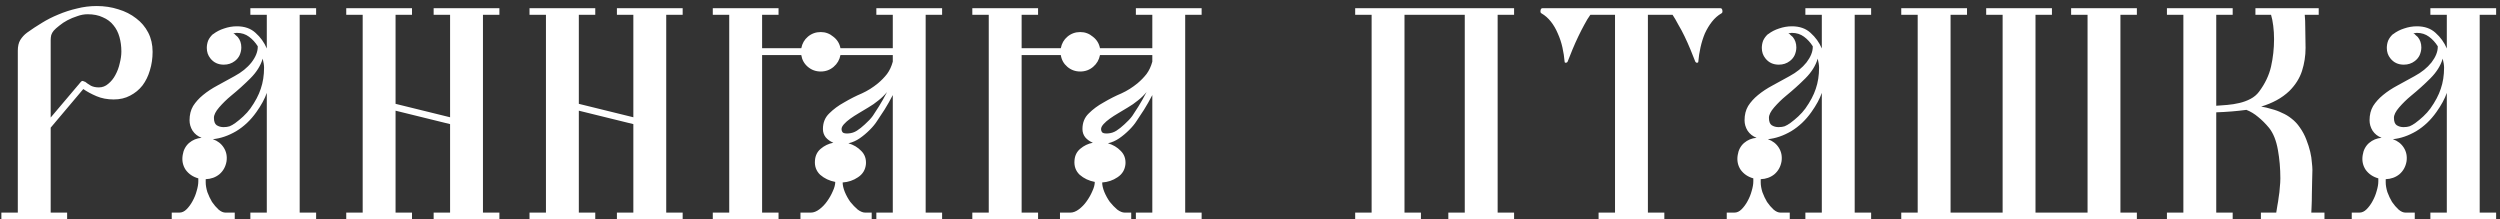 <?xml version="1.0" encoding="UTF-8"?> <svg xmlns="http://www.w3.org/2000/svg" width="365" height="32" viewBox="0 0 365 32" fill="none"><rect x="0" y="0" width="365" height="32" fill="#333333" stroke="none"/><path d="M22.28 7.56C22.28 8.52 22.147 9.427 21.88 10.28C21.64 11.107 21.28 11.84 20.8 12.48C20.32 13.093 19.72 13.587 19 13.96C18.307 14.333 17.507 14.52 16.6 14.52C15.667 14.52 14.827 14.36 14.08 14.04C13.333 13.72 12.693 13.373 12.16 13L7.4 18.64V31.04H9.8V32H0.2V31.04H2.6V7.4C2.6 6.76 2.72 6.24 2.96 5.84C3.227 5.413 3.56 5.053 3.96 4.76C4.627 4.28 5.333 3.813 6.08 3.36C6.853 2.88 7.667 2.467 8.52 2.12C9.4 1.747 10.307 1.453 11.24 1.24C12.173 1 13.133 0.88 14.12 0.88C15.24 0.88 16.293 1.04 17.28 1.36C18.267 1.653 19.133 2.093 19.88 2.68C20.627 3.24 21.213 3.933 21.64 4.76C22.067 5.587 22.28 6.52 22.28 7.56ZM7.4 17.16L11.8 11.96C11.933 11.8 12.08 11.773 12.24 11.88C12.267 11.88 12.293 11.893 12.32 11.92C12.347 11.92 12.373 11.92 12.4 11.92C12.667 12.133 12.96 12.333 13.28 12.52C13.6 12.68 13.987 12.76 14.44 12.76C14.947 12.76 15.4 12.587 15.8 12.24C16.227 11.893 16.573 11.467 16.84 10.96C17.133 10.427 17.347 9.853 17.48 9.24C17.64 8.627 17.72 8.053 17.72 7.52C17.72 6.773 17.627 6.067 17.44 5.4C17.253 4.733 16.96 4.16 16.56 3.68C16.16 3.173 15.64 2.787 15 2.52C14.387 2.227 13.653 2.08 12.8 2.08C12.293 2.08 11.787 2.173 11.28 2.36C10.773 2.52 10.293 2.72 9.84 2.96C9.387 3.2 8.987 3.467 8.64 3.76C8.293 4.027 8.027 4.267 7.84 4.48C7.68 4.667 7.56 4.88 7.48 5.12C7.427 5.36 7.4 5.6 7.4 5.84V17.16ZM27.673 17.56C27.673 16.76 27.847 16.067 28.193 15.48C28.567 14.893 29.047 14.36 29.633 13.88C30.247 13.373 30.953 12.907 31.753 12.48C32.553 12.053 33.38 11.6 34.233 11.12C35.273 10.56 36.1 9.893 36.713 9.12C37.327 8.32 37.633 7.56 37.633 6.84V6.76C37.287 6.2 36.86 5.733 36.353 5.36C35.847 4.987 35.26 4.8 34.593 4.8C34.487 4.8 34.393 4.813 34.313 4.84C34.233 4.84 34.153 4.84 34.073 4.84C34.207 4.92 34.313 5.013 34.393 5.12C34.5 5.2 34.607 5.293 34.713 5.4C35.06 5.827 35.233 6.333 35.233 6.92C35.233 7.293 35.153 7.667 34.993 8.04C34.833 8.387 34.593 8.68 34.273 8.92C33.82 9.267 33.287 9.44 32.673 9.44C31.847 9.44 31.193 9.133 30.713 8.52C30.367 8.093 30.193 7.587 30.193 7C30.193 6.627 30.26 6.267 30.393 5.92C30.553 5.573 30.78 5.267 31.073 5C31.1 5 31.127 4.987 31.153 4.96C31.607 4.613 32.127 4.347 32.713 4.16C33.327 3.947 33.953 3.84 34.593 3.84C35.713 3.84 36.62 4.16 37.313 4.8C38.033 5.44 38.58 6.2 38.953 7.08V2.16H36.553V1.2H46.153V2.16H43.753V31.04H46.153V32H36.553V31.04H38.953V13.56C38.66 14.413 38.153 15.347 37.433 16.36C36.607 17.533 35.62 18.467 34.473 19.16C33.327 19.827 32.193 20.213 31.073 20.32C31.767 20.56 32.3 20.973 32.673 21.56C33.047 22.147 33.18 22.813 33.073 23.56C32.94 24.333 32.593 24.96 32.033 25.44C31.473 25.893 30.807 26.133 30.033 26.16V26.64C30.033 27.04 30.113 27.507 30.273 28.04C30.46 28.547 30.687 29.027 30.953 29.48C31.247 29.907 31.567 30.28 31.913 30.6C32.26 30.893 32.593 31.04 32.913 31.04H34.273V32H25.073V31.04H26.193C26.567 31.04 26.913 30.88 27.233 30.56C27.58 30.213 27.873 29.813 28.113 29.36C28.38 28.88 28.58 28.387 28.713 27.88C28.873 27.347 28.953 26.88 28.953 26.48V26.04C28.18 25.827 27.567 25.413 27.113 24.8C26.687 24.16 26.54 23.44 26.673 22.64C26.78 21.92 27.087 21.333 27.593 20.88C28.127 20.427 28.74 20.173 29.433 20.12C28.873 19.907 28.433 19.56 28.113 19.08C27.82 18.6 27.673 18.093 27.673 17.56ZM38.553 9.88C38.553 9.533 38.487 9.093 38.353 8.56C38.06 9.573 37.46 10.533 36.553 11.44C35.673 12.32 34.727 13.173 33.713 14C33.1 14.507 32.527 15.067 31.993 15.68C31.487 16.267 31.233 16.773 31.233 17.2C31.233 17.733 31.367 18.093 31.633 18.28C31.927 18.467 32.26 18.56 32.633 18.56C32.98 18.56 33.273 18.52 33.513 18.44C33.78 18.333 34.06 18.173 34.353 17.96C34.753 17.667 35.14 17.347 35.513 17C35.913 16.627 36.26 16.24 36.553 15.84C37.273 14.827 37.78 13.867 38.073 12.96C38.393 12.027 38.553 11 38.553 9.88ZM50.552 32V31.04H52.952V2.16H50.552V1.2H60.152V2.16H57.752V15.16L65.712 17.12V2.16H63.312V1.2H72.912V2.16H70.512V31.04H72.912V32H63.312V31.04H65.712V18.12L57.752 16.16V31.04H60.152V32H50.552ZM77.309 32V31.04H79.709V2.16H77.309V1.2H86.909V2.16H84.509V15.16L92.469 17.12V2.16H90.069V1.2H99.669V2.16H97.269V31.04H99.669V32H90.069V31.04H92.469V18.12L84.509 16.16V31.04H86.909V32H77.309ZM104.067 32V31.04H106.467V2.16H104.067V1.2H113.667V2.16H111.267V7.04H116.987C117.121 6.347 117.441 5.787 117.947 5.36C118.481 4.907 119.107 4.68 119.827 4.68C120.521 4.68 121.134 4.907 121.667 5.36C122.227 5.787 122.574 6.347 122.707 7.04H130.347V2.16H127.947V1.2H137.547V2.16H135.147V31.04H137.547V32H127.947V31.04H130.347V13.88C129.947 14.653 129.547 15.36 129.147 16C128.721 16.64 128.361 17.187 128.067 17.64C127.801 18.067 127.441 18.507 126.987 18.96C126.507 19.44 126.014 19.853 125.507 20.2C125.001 20.547 124.454 20.787 123.867 20.92C124.614 21.133 125.241 21.507 125.747 22.04C126.254 22.547 126.481 23.187 126.427 23.96C126.347 24.787 125.961 25.427 125.267 25.88C124.601 26.333 123.854 26.587 123.027 26.64C123.027 27.04 123.134 27.507 123.347 28.04C123.561 28.547 123.827 29.027 124.147 29.48C124.494 29.907 124.854 30.28 125.227 30.6C125.627 30.893 125.987 31.04 126.307 31.04H127.267V32H116.867V31.04H118.387C118.787 31.04 119.201 30.88 119.627 30.56C120.054 30.24 120.427 29.853 120.747 29.4C121.094 28.92 121.374 28.427 121.587 27.92C121.827 27.413 121.947 26.96 121.947 26.56C121.094 26.4 120.361 26.053 119.747 25.52C119.161 24.96 118.907 24.253 118.987 23.4C119.041 22.707 119.321 22.147 119.827 21.72C120.361 21.267 120.974 20.973 121.667 20.84C121.214 20.653 120.841 20.387 120.547 20.04C120.281 19.693 120.147 19.293 120.147 18.84C120.147 17.907 120.454 17.147 121.067 16.56C121.681 15.947 122.401 15.413 123.227 14.96C124.134 14.427 125.001 13.987 125.827 13.64C126.654 13.267 127.441 12.773 128.187 12.16C128.694 11.733 129.134 11.28 129.507 10.8C129.881 10.293 130.161 9.693 130.347 9V8.04H122.707C122.574 8.733 122.241 9.307 121.707 9.76C121.174 10.213 120.547 10.44 119.827 10.44C119.107 10.44 118.481 10.213 117.947 9.76C117.414 9.307 117.094 8.733 116.987 8.04H111.267V31.04H113.667V32H104.067ZM128.307 15.56C128.707 14.92 129.107 14.213 129.507 13.44C129.134 13.893 128.707 14.307 128.227 14.68C127.774 15.053 127.294 15.387 126.787 15.68C126.334 15.947 125.867 16.227 125.387 16.52C124.934 16.787 124.521 17.053 124.147 17.32C123.774 17.587 123.467 17.853 123.227 18.12C122.987 18.387 122.867 18.627 122.867 18.84C122.867 19.053 122.934 19.227 123.067 19.36C123.227 19.467 123.494 19.507 123.867 19.48C124.321 19.453 124.734 19.32 125.107 19.08C125.481 18.84 125.867 18.533 126.267 18.16C126.774 17.707 127.161 17.293 127.427 16.92C127.694 16.52 127.987 16.067 128.307 15.56ZM141.958 32V31.04H144.358V2.16H141.958V1.2H151.558V2.16H149.158V7.04H154.878C155.011 6.347 155.331 5.787 155.838 5.36C156.371 4.907 156.998 4.68 157.718 4.68C158.411 4.68 159.024 4.907 159.558 5.36C160.118 5.787 160.464 6.347 160.598 7.04H168.238V2.16H165.838V1.2H175.438V2.16H173.038V31.04H175.438V32H165.838V31.04H168.238V13.88C167.838 14.653 167.438 15.36 167.038 16C166.611 16.64 166.251 17.187 165.958 17.64C165.691 18.067 165.331 18.507 164.878 18.96C164.398 19.44 163.904 19.853 163.398 20.2C162.891 20.547 162.344 20.787 161.758 20.92C162.504 21.133 163.131 21.507 163.638 22.04C164.144 22.547 164.371 23.187 164.318 23.96C164.238 24.787 163.851 25.427 163.158 25.88C162.491 26.333 161.744 26.587 160.918 26.64C160.918 27.04 161.024 27.507 161.238 28.04C161.451 28.547 161.718 29.027 162.038 29.48C162.384 29.907 162.744 30.28 163.118 30.6C163.518 30.893 163.878 31.04 164.198 31.04H165.158V32H154.758V31.04H156.278C156.678 31.04 157.091 30.88 157.518 30.56C157.944 30.24 158.318 29.853 158.638 29.4C158.984 28.92 159.264 28.427 159.478 27.92C159.718 27.413 159.838 26.96 159.838 26.56C158.984 26.4 158.251 26.053 157.638 25.52C157.051 24.96 156.798 24.253 156.878 23.4C156.931 22.707 157.211 22.147 157.718 21.72C158.251 21.267 158.864 20.973 159.558 20.84C159.104 20.653 158.731 20.387 158.438 20.04C158.171 19.693 158.038 19.293 158.038 18.84C158.038 17.907 158.344 17.147 158.958 16.56C159.571 15.947 160.291 15.413 161.118 14.96C162.024 14.427 162.891 13.987 163.718 13.64C164.544 13.267 165.331 12.773 166.078 12.16C166.584 11.733 167.024 11.28 167.398 10.8C167.771 10.293 168.051 9.693 168.238 9V8.04H160.598C160.464 8.733 160.131 9.307 159.598 9.76C159.064 10.213 158.438 10.44 157.718 10.44C156.998 10.44 156.371 10.213 155.838 9.76C155.304 9.307 154.984 8.733 154.878 8.04H149.158V31.04H151.558V32H141.958ZM166.198 15.56C166.598 14.92 166.998 14.213 167.398 13.44C167.024 13.893 166.598 14.307 166.118 14.68C165.664 15.053 165.184 15.387 164.678 15.68C164.224 15.947 163.758 16.227 163.278 16.52C162.824 16.787 162.411 17.053 162.038 17.32C161.664 17.587 161.358 17.853 161.118 18.12C160.878 18.387 160.758 18.627 160.758 18.84C160.758 19.053 160.824 19.227 160.958 19.36C161.118 19.467 161.384 19.507 161.758 19.48C162.211 19.453 162.624 19.32 162.998 19.08C163.371 18.84 163.758 18.533 164.158 18.16C164.664 17.707 165.051 17.293 165.318 16.92C165.584 16.52 165.878 16.067 166.198 15.56ZM205.056 31.04H207.456V32H197.856V31.04H200.256V2.16H197.856V1.2H221.056V2.16H218.656V31.04H221.056V32H211.456V31.04H213.856V2.16H205.056V31.04ZM232.193 2.16C231.9 2.56 231.607 3.04 231.313 3.6C231.02 4.133 230.727 4.707 230.433 5.32C230.14 5.933 229.86 6.56 229.593 7.2C229.327 7.84 229.087 8.44 228.873 9C228.82 9.107 228.727 9.16 228.593 9.16C228.487 9.16 228.433 9.107 228.433 9C228.38 8.333 228.273 7.64 228.113 6.92C227.953 6.2 227.727 5.52 227.433 4.88C227.167 4.24 226.833 3.667 226.433 3.16C226.033 2.653 225.58 2.253 225.073 1.96C224.94 1.907 224.887 1.773 224.913 1.56C224.94 1.32 225.033 1.2 225.193 1.2H251.193C251.353 1.2 251.447 1.32 251.473 1.56C251.5 1.773 251.447 1.907 251.313 1.96C250.807 2.253 250.353 2.653 249.953 3.16C249.553 3.667 249.207 4.24 248.913 4.88C248.647 5.52 248.433 6.2 248.273 6.92C248.113 7.64 248.007 8.333 247.953 9C247.953 9.107 247.887 9.16 247.753 9.16C247.647 9.16 247.567 9.107 247.513 9C247.3 8.44 247.06 7.84 246.793 7.2C246.527 6.56 246.247 5.933 245.953 5.32C245.66 4.707 245.353 4.133 245.033 3.6C244.74 3.04 244.46 2.56 244.193 2.16H240.593V31.04H242.993V32H233.393V31.04H235.793V2.16H232.193ZM254.705 17.56C254.705 16.76 254.878 16.067 255.225 15.48C255.598 14.893 256.078 14.36 256.665 13.88C257.278 13.373 257.985 12.907 258.785 12.48C259.585 12.053 260.411 11.6 261.265 11.12C262.305 10.56 263.131 9.893 263.745 9.12C264.358 8.32 264.665 7.56 264.665 6.84V6.76C264.318 6.2 263.891 5.733 263.385 5.36C262.878 4.987 262.291 4.8 261.625 4.8C261.518 4.8 261.425 4.813 261.345 4.84C261.265 4.84 261.185 4.84 261.105 4.84C261.238 4.92 261.345 5.013 261.425 5.12C261.531 5.2 261.638 5.293 261.745 5.4C262.091 5.827 262.265 6.333 262.265 6.92C262.265 7.293 262.185 7.667 262.025 8.04C261.865 8.387 261.625 8.68 261.305 8.92C260.851 9.267 260.318 9.44 259.705 9.44C258.878 9.44 258.225 9.133 257.745 8.52C257.398 8.093 257.225 7.587 257.225 7C257.225 6.627 257.291 6.267 257.425 5.92C257.585 5.573 257.811 5.267 258.105 5C258.131 5 258.158 4.987 258.185 4.96C258.638 4.613 259.158 4.347 259.745 4.16C260.358 3.947 260.985 3.84 261.625 3.84C262.745 3.84 263.651 4.16 264.345 4.8C265.065 5.44 265.611 6.2 265.985 7.08V2.16H263.585V1.2H273.185V2.16H270.785V31.04H273.185V32H263.585V31.04H265.985V13.56C265.691 14.413 265.185 15.347 264.465 16.36C263.638 17.533 262.651 18.467 261.505 19.16C260.358 19.827 259.225 20.213 258.105 20.32C258.798 20.56 259.331 20.973 259.705 21.56C260.078 22.147 260.211 22.813 260.105 23.56C259.971 24.333 259.625 24.96 259.065 25.44C258.505 25.893 257.838 26.133 257.065 26.16V26.64C257.065 27.04 257.145 27.507 257.305 28.04C257.491 28.547 257.718 29.027 257.985 29.48C258.278 29.907 258.598 30.28 258.945 30.6C259.291 30.893 259.625 31.04 259.945 31.04H261.305V32H252.105V31.04H253.225C253.598 31.04 253.945 30.88 254.265 30.56C254.611 30.213 254.905 29.813 255.145 29.36C255.411 28.88 255.611 28.387 255.745 27.88C255.905 27.347 255.985 26.88 255.985 26.48V26.04C255.211 25.827 254.598 25.413 254.145 24.8C253.718 24.16 253.571 23.44 253.705 22.64C253.811 21.92 254.118 21.333 254.625 20.88C255.158 20.427 255.771 20.173 256.465 20.12C255.905 19.907 255.465 19.56 255.145 19.08C254.851 18.6 254.705 18.093 254.705 17.56ZM265.585 9.88C265.585 9.533 265.518 9.093 265.385 8.56C265.091 9.573 264.491 10.533 263.585 11.44C262.705 12.32 261.758 13.173 260.745 14C260.131 14.507 259.558 15.067 259.025 15.68C258.518 16.267 258.265 16.773 258.265 17.2C258.265 17.733 258.398 18.093 258.665 18.28C258.958 18.467 259.291 18.56 259.665 18.56C260.011 18.56 260.305 18.52 260.545 18.44C260.811 18.333 261.091 18.173 261.385 17.96C261.785 17.667 262.171 17.347 262.545 17C262.945 16.627 263.291 16.24 263.585 15.84C264.305 14.827 264.811 13.867 265.105 12.96C265.425 12.027 265.585 11 265.585 9.88ZM277.583 31.04H279.983V2.16H277.583V1.2H287.183V2.16H284.783V31.04H292.383V2.16H289.983V1.2H299.583V2.16H297.183V31.04H304.783V2.16H302.383V1.2H311.983V2.16H309.583V31.04H311.983V32H277.583V31.04ZM316.372 32V31.04H318.772V2.16H316.372V1.2H325.972V2.16H323.572V15.44C324.052 15.413 324.585 15.373 325.172 15.32C325.785 15.267 326.372 15.173 326.932 15.04C327.519 14.907 328.065 14.707 328.572 14.44C329.079 14.173 329.492 13.827 329.812 13.4C330.692 12.227 331.279 11 331.572 9.72C331.865 8.413 332.012 7.08 332.012 5.72C332.012 5.027 331.972 4.373 331.892 3.76C331.812 3.12 331.705 2.587 331.572 2.16H329.292V1.2H338.532V2.16H336.492C336.545 2.64 336.572 3.347 336.572 4.28C336.599 5.213 336.612 6.12 336.612 7C336.612 8.147 336.439 9.267 336.092 10.36C335.745 11.427 335.132 12.4 334.252 13.28C333.692 13.813 333.065 14.267 332.372 14.64C331.679 15.013 330.932 15.32 330.132 15.56C330.639 15.64 331.145 15.76 331.652 15.92C332.185 16.053 332.692 16.24 333.172 16.48C333.679 16.693 334.145 16.973 334.572 17.32C335.025 17.667 335.425 18.093 335.772 18.6C336.172 19.16 336.492 19.76 336.732 20.4C336.972 21.013 337.159 21.6 337.292 22.16C337.425 22.72 337.505 23.24 337.532 23.72C337.585 24.173 337.612 24.533 337.612 24.8C337.612 25.2 337.599 25.733 337.572 26.4C337.572 27.067 337.559 27.733 337.532 28.4C337.532 29.04 337.519 29.613 337.492 30.12C337.465 30.627 337.452 30.933 337.452 31.04H339.372V32H330.092V31.04H332.332C332.385 30.773 332.439 30.44 332.492 30.04C332.572 29.64 332.639 29.213 332.692 28.76C332.772 28.307 332.825 27.84 332.852 27.36C332.905 26.88 332.932 26.44 332.932 26.04C332.932 24.6 332.812 23.213 332.572 21.88C332.332 20.52 331.905 19.453 331.292 18.68C330.759 18.04 330.225 17.507 329.692 17.08C329.159 16.627 328.585 16.28 327.972 16.04C326.585 16.227 325.119 16.347 323.572 16.4V31.04H325.972V32H316.372ZM345.955 17.56C345.955 16.76 346.128 16.067 346.475 15.48C346.848 14.893 347.328 14.36 347.915 13.88C348.528 13.373 349.235 12.907 350.035 12.48C350.835 12.053 351.661 11.6 352.515 11.12C353.555 10.56 354.381 9.893 354.995 9.12C355.608 8.32 355.915 7.56 355.915 6.84V6.76C355.568 6.2 355.141 5.733 354.635 5.36C354.128 4.987 353.541 4.8 352.875 4.8C352.768 4.8 352.675 4.813 352.595 4.84C352.515 4.84 352.435 4.84 352.355 4.84C352.488 4.92 352.595 5.013 352.675 5.12C352.781 5.2 352.888 5.293 352.995 5.4C353.341 5.827 353.515 6.333 353.515 6.92C353.515 7.293 353.435 7.667 353.275 8.04C353.115 8.387 352.875 8.68 352.555 8.92C352.101 9.267 351.568 9.44 350.955 9.44C350.128 9.44 349.475 9.133 348.995 8.52C348.648 8.093 348.475 7.587 348.475 7C348.475 6.627 348.541 6.267 348.675 5.92C348.835 5.573 349.061 5.267 349.355 5C349.381 5 349.408 4.987 349.435 4.96C349.888 4.613 350.408 4.347 350.995 4.16C351.608 3.947 352.235 3.84 352.875 3.84C353.995 3.84 354.901 4.16 355.595 4.8C356.315 5.44 356.861 6.2 357.235 7.08V2.16H354.835V1.2H364.435V2.16H362.035V31.04H364.435V32H354.835V31.04H357.235V13.56C356.941 14.413 356.435 15.347 355.715 16.36C354.888 17.533 353.901 18.467 352.755 19.16C351.608 19.827 350.475 20.213 349.355 20.32C350.048 20.56 350.581 20.973 350.955 21.56C351.328 22.147 351.461 22.813 351.355 23.56C351.221 24.333 350.875 24.96 350.315 25.44C349.755 25.893 349.088 26.133 348.315 26.16V26.64C348.315 27.04 348.395 27.507 348.555 28.04C348.741 28.547 348.968 29.027 349.235 29.48C349.528 29.907 349.848 30.28 350.195 30.6C350.541 30.893 350.875 31.04 351.195 31.04H352.555V32H343.355V31.04H344.475C344.848 31.04 345.195 30.88 345.515 30.56C345.861 30.213 346.155 29.813 346.395 29.36C346.661 28.88 346.861 28.387 346.995 27.88C347.155 27.347 347.235 26.88 347.235 26.48V26.04C346.461 25.827 345.848 25.413 345.395 24.8C344.968 24.16 344.821 23.44 344.955 22.64C345.061 21.92 345.368 21.333 345.875 20.88C346.408 20.427 347.021 20.173 347.715 20.12C347.155 19.907 346.715 19.56 346.395 19.08C346.101 18.6 345.955 18.093 345.955 17.56ZM356.835 9.88C356.835 9.533 356.768 9.093 356.635 8.56C356.341 9.573 355.741 10.533 354.835 11.44C353.955 12.32 353.008 13.173 351.995 14C351.381 14.507 350.808 15.067 350.275 15.68C349.768 16.267 349.515 16.773 349.515 17.2C349.515 17.733 349.648 18.093 349.915 18.28C350.208 18.467 350.541 18.56 350.915 18.56C351.261 18.56 351.555 18.52 351.795 18.44C352.061 18.333 352.341 18.173 352.635 17.96C353.035 17.667 353.421 17.347 353.795 17C354.195 16.627 354.541 16.24 354.835 15.84C355.555 14.827 356.061 13.867 356.355 12.96C356.675 12.027 356.835 11 356.835 9.88Z" fill="white"></path></svg> 